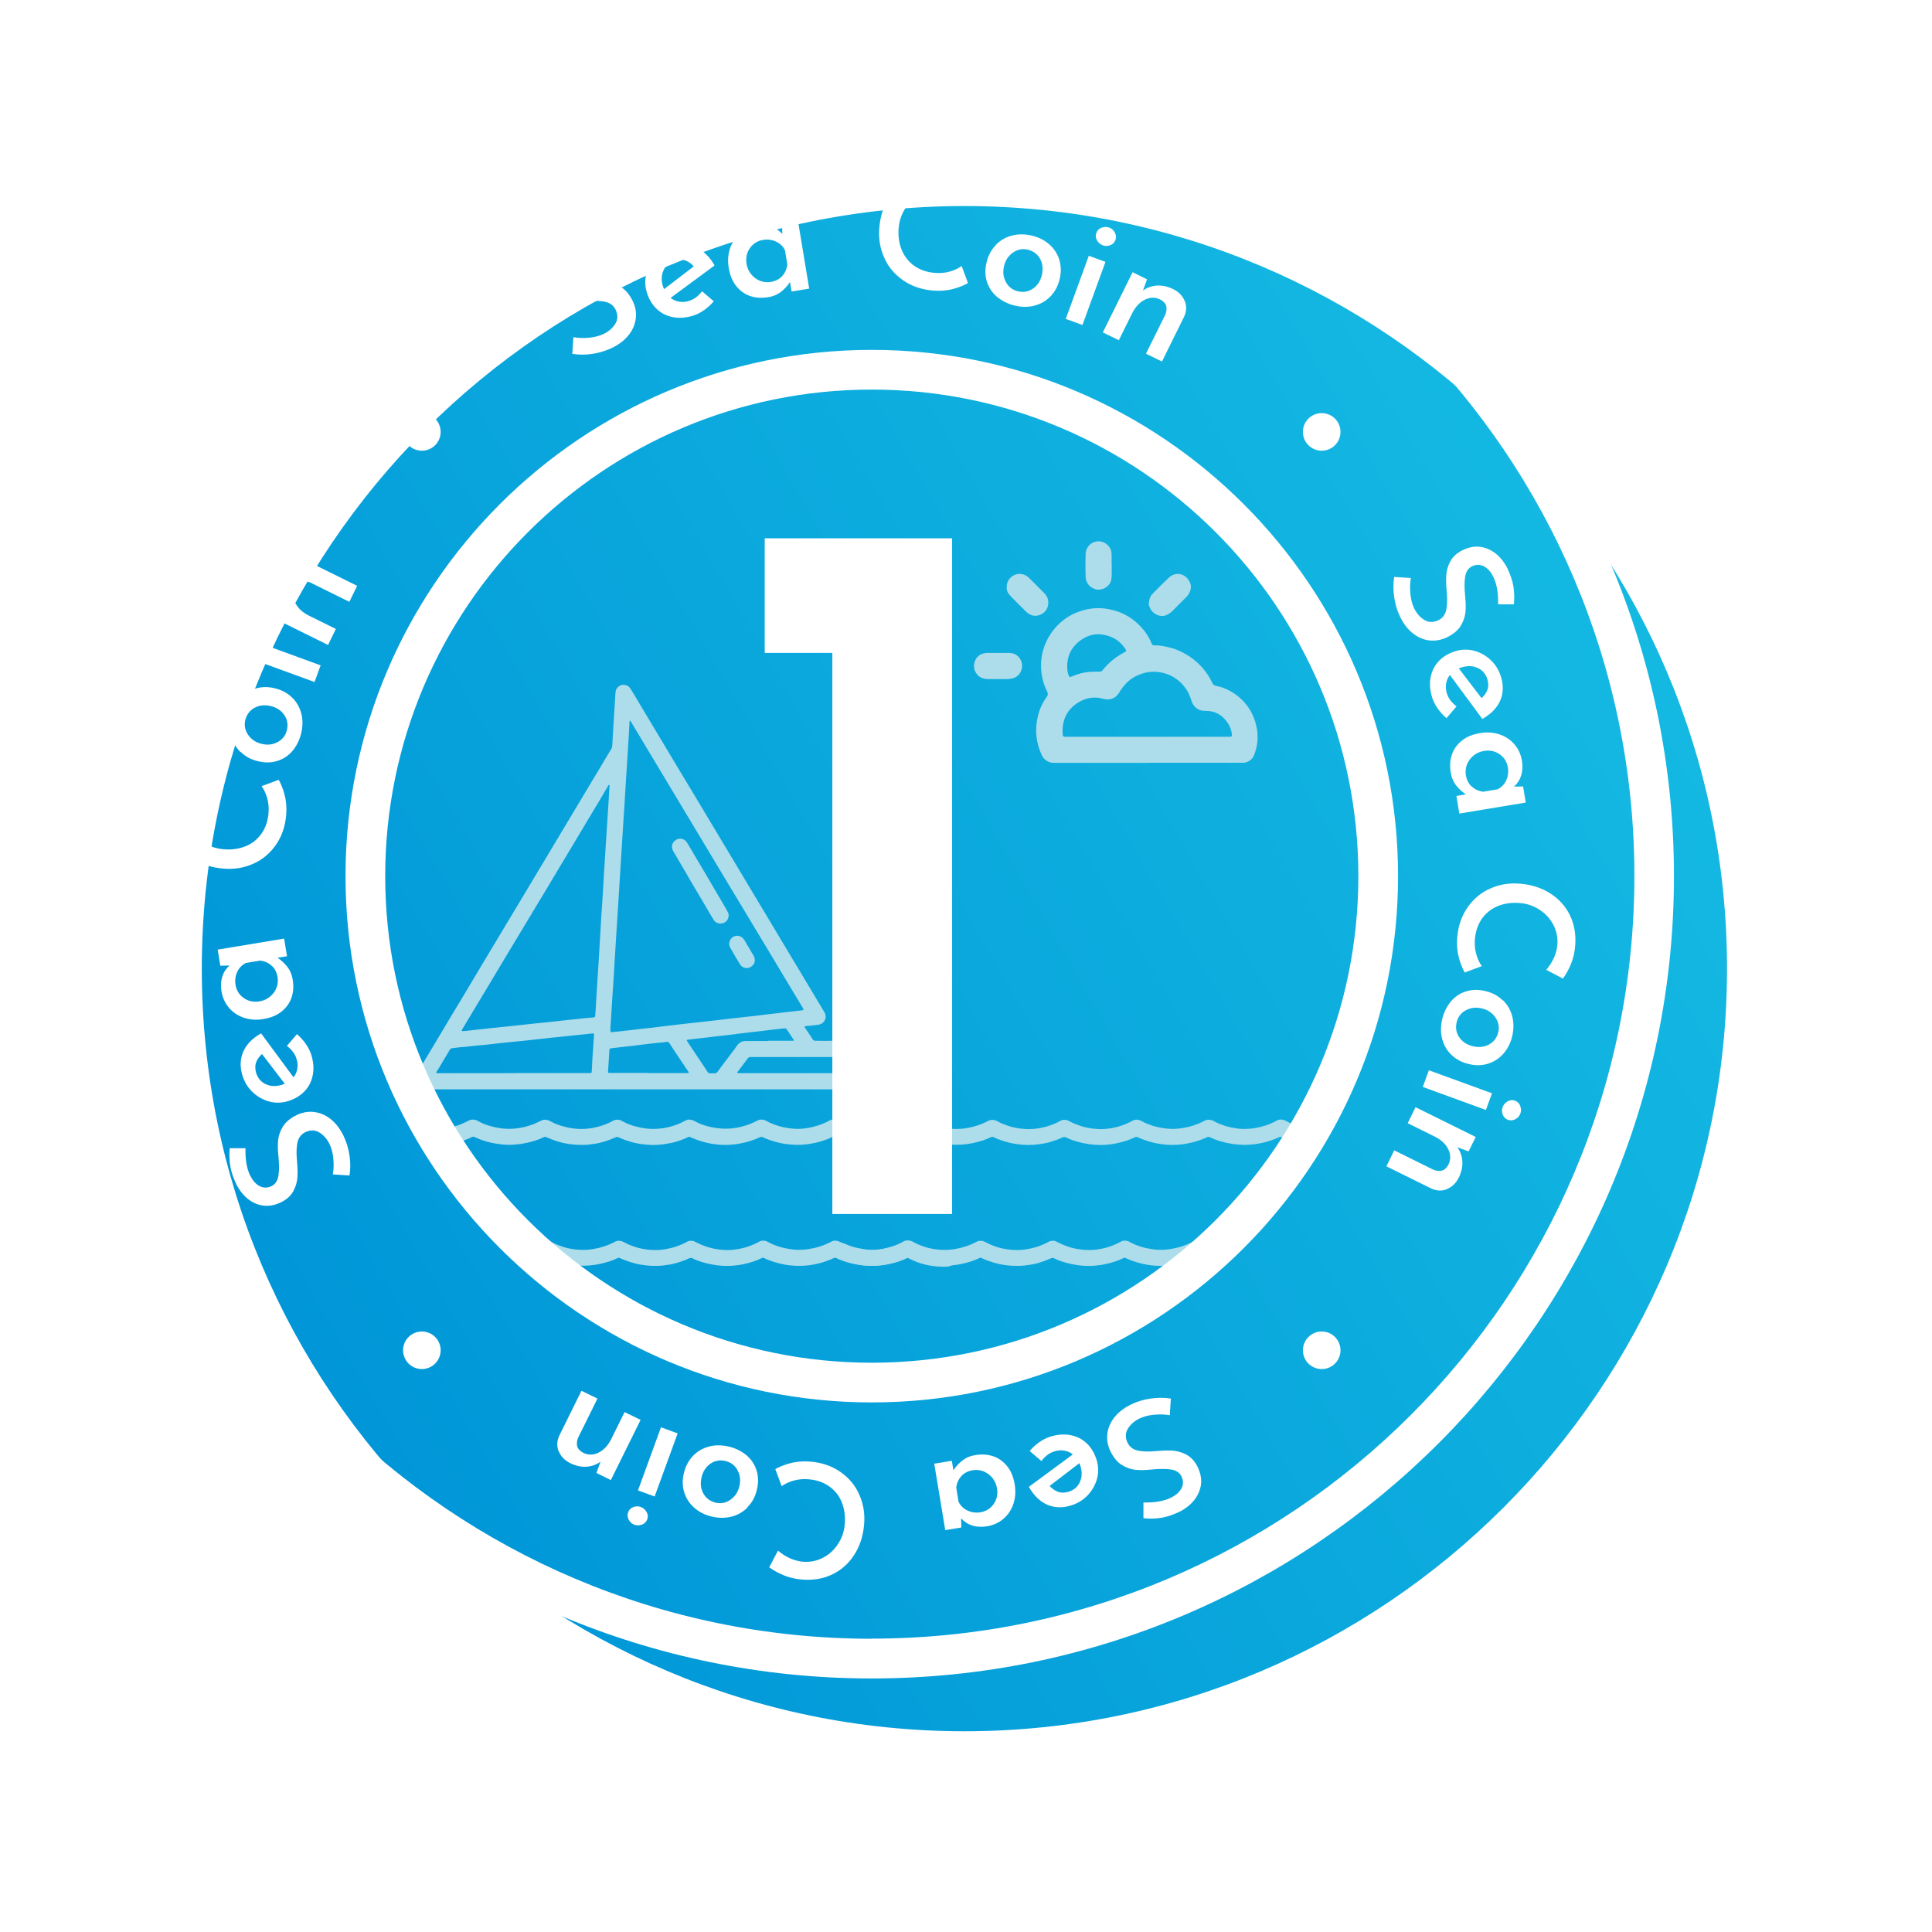 <svg viewBox="0 0 146 146" xmlns:xlink="http://www.w3.org/1999/xlink" xmlns="http://www.w3.org/2000/svg" data-name="Laag 2" id="Laag_2">
  <defs>
    <style>
      .cls-1 {
        clip-path: url(#clippath);
      }

      .cls-2 {
        fill: none;
      }

      .cls-2, .cls-3, .cls-4, .cls-5 {
        stroke-width: 0px;
      }

      .cls-3 {
        fill: #adddea;
      }

      .cls-6, .cls-4 {
        fill: #fff;
      }

      .cls-5 {
        fill: url(#Naamloos_verloop_35);
        filter: url(#drop-shadow-1);
      }
    </style>
    <linearGradient gradientUnits="userSpaceOnUse" y2="37.4" x2="115.78" y1="95.02" x1="15.97" data-name="Naamloos verloop 35" id="Naamloos_verloop_35">
      <stop stop-color="#0096d8" offset="0"></stop>
      <stop stop-color="#07a2db" offset=".33"></stop>
      <stop stop-color="#14b9e2" offset="1"></stop>
    </linearGradient>
    <filter filterUnits="userSpaceOnUse" id="drop-shadow-1">
      <feOffset dy="7" dx="7"></feOffset>
      <feGaussianBlur stdDeviation="5" result="blur"></feGaussianBlur>
      <feFlood flood-opacity=".7" flood-color="#31383a"></feFlood>
      <feComposite operator="in" in2="blur"></feComposite>
      <feComposite in="SourceGraphic"></feComposite>
    </filter>
    <clipPath id="clippath">
      <circle r="38.27" cy="66.21" cx="65.88" class="cls-2"></circle>
    </clipPath>
  </defs>
  <g data-name="Laag 1" id="Laag_1-2">
    <g>
      <path d="M65.88,8.57c-31.78,0-57.63,25.85-57.63,57.63s25.85,57.63,57.63,57.63,57.63-25.85,57.63-57.63S97.66,8.57,65.88,8.57Z" class="cls-5"></path>
      <path d="M65.88,5.57C32.44,5.57,5.24,32.78,5.24,66.21s27.2,60.63,60.63,60.63,60.63-27.2,60.63-60.63S99.31,5.57,65.88,5.57ZM65.88,123.84c-31.78,0-57.63-25.85-57.63-57.63S34.1,8.57,65.88,8.57s57.63,25.85,57.63,57.63-25.85,57.63-57.63,57.63Z" class="cls-4"></path>
      <g class="cls-1">
        <path d="M86.75,57.65h-7c-.15,0-.31,0-.46-.06-.26-.1-.45-.28-.57-.53-.21-.46-.35-.95-.4-1.46-.05-.52,0-1.04.13-1.55.13-.5.34-.97.65-1.38.11-.15.1-.27.03-.42-.29-.56-.43-1.16-.46-1.79-.01-.44.03-.88.15-1.3.15-.53.39-1.02.72-1.46.45-.6,1.02-1.06,1.69-1.36.81-.35,1.66-.48,2.54-.31,1.11.21,1.99.75,2.69,1.62.23.3.43.62.56.97.05.11.1.15.21.15.35-.01.68.05,1.02.13.4.08.78.23,1.13.41.58.3,1.08.69,1.51,1.18.28.33.53.7.71,1.1.06.13.15.21.28.24.47.08.9.27,1.3.52.58.37,1.04.85,1.37,1.46.2.36.33.75.41,1.15.15.72.08,1.42-.19,2.1-.13.34-.42.54-.78.58-.11.01-.22,0-.33,0-2.31,0-4.62,0-6.93,0h0ZM86.72,55.68h6.18c.18,0,.2-.03.19-.2-.03-.31-.14-.6-.31-.85-.41-.61-.98-.93-1.71-.91-.51.01-.9-.3-1.04-.79-.11-.38-.28-.73-.52-1.03-.38-.48-.86-.82-1.44-1-.53-.16-1.07-.19-1.62-.04-.42.12-.8.3-1.13.58-.29.24-.52.53-.72.86-.29.49-.71.65-1.26.5-.6-.17-1.19-.08-1.73.21-.9.5-1.34,1.29-1.31,2.33,0,.33.02.34.35.34,2.03,0,4.05,0,6.08,0h0ZM82.71,50.76c.12,0,.23-.01.35,0,.12.01.2-.03.27-.12.45-.57,1-1.01,1.63-1.34.18-.1.18-.12.06-.29-.35-.53-.84-.86-1.46-1.01-.69-.17-1.32-.03-1.88.37-.8.57-1.12,1.37-1.01,2.34.01.13.06.24.1.35.03.09.08.12.17.08.05-.02.09-.03.13-.05.53-.22,1.08-.34,1.64-.33h0Z" class="cls-3"></path>
        <path d="M76.08,44.36c-.02-.62.57-1.1,1.17-.97.2.04.37.14.51.28.39.39.78.77,1.16,1.16.28.28.36.62.26,1-.08.28-.26.48-.51.6-.42.2-.8.11-1.13-.21-.39-.38-.78-.77-1.16-1.16-.2-.2-.33-.44-.3-.7h0Z" class="cls-3"></path>
        <path d="M86.82,45.61c.01-.33.11-.57.3-.76.39-.4.78-.79,1.18-1.17.48-.46,1.15-.4,1.52.15.25.38.22.69.01,1.06-.06.1-.14.19-.22.27-.34.34-.69.68-1.03,1.03-.14.14-.3.23-.48.31-.4.16-.97-.08-1.17-.51-.07-.14-.13-.28-.12-.37h0Z" class="cls-3"></path>
        <path d="M75.42,51.32c-.25,0-.5,0-.76,0-.33-.01-.62-.1-.83-.37-.23-.28-.28-.62-.17-.95s.35-.56.72-.63c.08-.01.16-.03.24-.03.53,0,1.07,0,1.6,0,.3,0,.56.09.77.32.46.5.27,1.41-.46,1.6-.15.04-.3.06-.45.06-.22,0-.44,0-.67,0h0Z" class="cls-3"></path>
        <path d="M84.01,42.74c-.01.33.02.66-.02,1-.07.58-.71.93-1.2.79-.44-.13-.73-.48-.75-.94-.02-.57-.02-1.15,0-1.72.02-.59.5-1.01,1.08-.96.43.04.83.42.87.83.03.33,0,.67.02,1.01h0Z" class="cls-3"></path>
        <g>
          <path d="M62.61,78.65c.31,0,.62.01.93,0,.38-.02.68.28.67.68-.01.54,0,1.09,0,1.63,0,.14,0,.14.14.14.36,0,.71,0,1.07,0,.2,0,.36.08.48.24.13.17.17.36.1.56-.13.41-.27.81-.41,1.22-.11.34-.22.69-.33,1.02-.09.26-.18.53-.27.79-.03.09-.05.17-.09.25-.04.08-.02.11.08.13.25.05.5.06.75.06.1,0,.19,0,.29,0,.26,0,.49.19.56.42.09.29-.04.57-.27.7-.09.05-.19.09-.3.09-.46.02-.91,0-1.35-.09-.32-.06-.63-.14-.94-.26-.23-.09-.46-.19-.68-.31-.05-.03-.1-.03-.14,0-.2.1-.4.18-.61.25-.23.08-.47.15-.71.2-.18.04-.35.06-.52.09-.54.08-1.07.07-1.61,0-.31-.04-.61-.1-.91-.19-.31-.09-.61-.19-.89-.33-.08-.04-.15-.04-.23,0-.24.12-.49.2-.74.29-.25.08-.51.14-.78.19-.25.05-.49.08-.74.09-.47.03-.93,0-1.4-.08-.27-.05-.53-.11-.79-.19-.27-.09-.55-.19-.8-.31-.06-.03-.12-.03-.17,0-.19.1-.39.17-.6.25-.24.08-.48.16-.73.2-.17.03-.34.06-.51.09-.53.08-1.07.07-1.6,0-.31-.04-.61-.1-.91-.19-.31-.09-.61-.19-.89-.33-.09-.04-.16-.04-.25,0-.23.11-.48.2-.72.28-.27.09-.54.16-.81.2-.3.05-.61.09-.91.09-.4,0-.81-.02-1.2-.09-.27-.04-.53-.11-.79-.19-.27-.09-.54-.19-.8-.31-.06-.03-.12-.03-.17,0-.2.1-.41.18-.62.25-.23.08-.47.14-.71.19-.27.06-.54.1-.8.12-.41.04-.83.03-1.24-.03-.22-.03-.44-.06-.65-.11-.21-.05-.42-.11-.62-.18-.21-.07-.42-.15-.62-.25-.06-.03-.12-.03-.17,0-.19.1-.39.18-.6.25-.24.08-.48.15-.72.2-.16.03-.32.06-.49.09-.44.07-.88.08-1.32.04-.37-.03-.74-.09-1.1-.19-.27-.07-.53-.16-.78-.26-.13-.05-.27-.1-.39-.19-.4-.3-.28-.87.12-1.04.16-.07.31-.07.47,0,.27.11.54.23.82.3.2.05.39.11.6.12.03,0,.06.02.08-.01.02-.04,0-.06-.03-.09-.21-.3-.42-.59-.64-.89-.43-.6-.86-1.2-1.29-1.8-.09-.12-.18-.25-.26-.37-.21-.3-.13-.66.14-.85.11-.07.22-.12.35-.12.25,0,.49,0,.74,0,.09,0,.15-.02.2-.11.27-.46.54-.91.81-1.36.27-.45.54-.9.81-1.35.26-.44.53-.89.79-1.33.24-.4.48-.8.73-1.21.24-.4.48-.8.72-1.2.22-.36.43-.73.65-1.09.24-.41.49-.81.73-1.22.24-.4.48-.8.72-1.2.25-.41.49-.81.73-1.22.21-.36.43-.72.65-1.08.24-.4.48-.8.72-1.2.27-.45.54-.89.8-1.34.24-.4.48-.8.73-1.21.22-.36.43-.73.65-1.09.24-.41.49-.81.73-1.22.24-.4.48-.8.72-1.2.25-.41.49-.81.73-1.22.21-.36.43-.71.64-1.07.25-.41.49-.82.74-1.23.26-.44.52-.88.79-1.32.06-.1.1-.19.1-.31.04-.69.08-1.38.12-2.07.04-.64.09-1.28.12-1.92.02-.36.33-.62.66-.59.21.02.37.12.48.3.16.25.31.51.46.76.25.41.5.83.74,1.24.29.48.58.96.87,1.45.24.41.49.81.73,1.22.24.41.48.81.73,1.22.29.49.59.97.88,1.46.29.48.58.96.87,1.45.24.41.49.81.73,1.22.24.41.49.81.73,1.22.21.36.43.72.65,1.08.21.35.42.71.64,1.07.25.41.49.81.73,1.22.24.41.49.81.73,1.22.21.36.43.72.65,1.08.21.35.42.71.64,1.07.25.41.49.81.73,1.22.24.41.49.81.73,1.22.21.36.43.72.65,1.08.21.35.43.71.64,1.07.25.41.49.81.73,1.22.13.22.26.43.39.65.19.33.09.64-.16.83-.09.07-.2.11-.32.12-.28.03-.56.08-.84.09-.03,0-.07,0-.1.01-.09.02-.1.05-.05.12.15.22.3.45.45.67.05.07.1.15.14.22.04.07.1.1.19.1.3,0,.64.01.97.01h0ZM46.15,77.68h-.02c0,.08,0,.16,0,.24,0,.06.03.09.09.08.17-.03.35-.03.52-.05.4-.05.81-.09,1.21-.14.26-.03.53-.06.8-.09.39-.04.78-.08,1.17-.14.32-.04.63-.07.95-.11.31-.04.62-.07.94-.11.31-.04.62-.07.92-.1.38-.04.77-.09,1.15-.13.32-.04.63-.07.95-.11.32-.04.63-.08.95-.11.31-.04.62-.07.92-.1.39-.04.78-.09,1.16-.14.29-.04.57-.06.86-.1.37-.04.74-.1,1.11-.13.26-.02.52-.07.78-.09.11,0,.14-.06.08-.15-.2-.34-.41-.69-.62-1.03-.29-.49-.59-.97-.88-1.46-.32-.53-.63-1.06-.95-1.59-.37-.61-.74-1.22-1.11-1.84-.32-.53-.64-1.07-.96-1.6-.37-.61-.74-1.22-1.11-1.84-.32-.53-.64-1.07-.96-1.6-.38-.63-.76-1.26-1.14-1.9-.46-.77-.92-1.53-1.38-2.3-.38-.63-.76-1.27-1.14-1.9-.46-.77-.92-1.53-1.38-2.3-.43-.72-.86-1.44-1.29-2.15-.04-.07-.07-.14-.13-.2-.01-.01-.02-.03-.04-.02-.02,0-.03.03-.03.05,0,.02,0,.03,0,.05-.01.26-.03.52-.04.79-.04.64-.08,1.29-.12,1.93-.04.58-.07,1.15-.11,1.73-.04.66-.08,1.31-.12,1.97-.04.57-.07,1.14-.11,1.7-.04.65-.08,1.3-.12,1.94-.04.57-.07,1.14-.11,1.71-.04.66-.08,1.31-.12,1.97-.04.57-.07,1.14-.11,1.7-.04.65-.08,1.3-.12,1.95-.04.56-.07,1.13-.1,1.69-.04.59-.08,1.18-.12,1.78-.05.74-.09,1.49-.14,2.24h0ZM45.52,68.06c.04-.51.06-1.02.09-1.52.04-.63.08-1.27.12-1.9.04-.58.07-1.17.11-1.75.04-.66.09-1.33.13-1.99.01-.22.03-.44.04-.66.02-.28.03-.56.05-.84,0-.03.01-.07-.03-.09-.04-.01-.05.02-.06.05-.24.4-.47.79-.7,1.19-.32.53-.64,1.07-.96,1.6-.37.61-.73,1.23-1.1,1.84-.32.53-.64,1.07-.96,1.6-.29.49-.58.97-.87,1.46-.3.5-.61,1.01-.91,1.51-.39.64-.77,1.29-1.16,1.93-.32.53-.64,1.06-.96,1.59-.37.61-.73,1.23-1.1,1.84-.38.63-.76,1.27-1.14,1.9-.4.66-.8,1.32-1.19,1.98-.02.03-.04.06-.02.09s.06.03.09.03c.15-.01.29-.02.44-.04.36-.04.72-.08,1.07-.12.41-.04.82-.09,1.23-.13.32-.03.65-.07.97-.1.37-.04.74-.08,1.11-.12.35-.04.7-.08,1.05-.11.35-.04.71-.07,1.06-.11.32-.03.64-.08.96-.11.61-.05,1.2-.14,1.81-.18.06,0,.12-.01.18-.02.08-.01.1-.03.11-.12.03-.37.05-.74.07-1.12.04-.58.07-1.17.11-1.75.04-.64.09-1.28.12-1.92.03-.56.07-1.11.1-1.67.03-.74.09-1.49.14-2.23h0ZM48.21,82.32h-16.1c-.07,0-.14,0-.2,0-.06,0-.08.04-.04.09.25.34.5.69.74,1.03l1.22,1.71c.04.05.08.07.14.06.21-.05.43-.1.64-.17.3-.1.58-.24.86-.38.06-.03.13-.05.19-.05.18-.02.34.03.49.12.25.14.51.25.78.33.26.08.53.14.8.19.49.07.97.08,1.46,0,.16-.03.31-.05.46-.09.21-.05.42-.12.62-.19.2-.08.39-.17.58-.26.08-.04.16-.08.25-.09.19-.02.35.03.51.12.25.14.51.25.78.33.26.08.53.14.8.19.49.07.97.08,1.46,0,.15-.02.3-.05.45-.09.22-.05.43-.12.64-.2.19-.07.38-.16.56-.26.14-.08.29-.11.45-.09.12.01.21.07.32.13.25.13.5.24.77.32s.54.14.82.19c.48.07.95.07,1.43,0,.16-.03.31-.05.46-.09.21-.05.42-.12.63-.2.19-.07.38-.16.56-.26.08-.04.17-.08.26-.1.19-.02.35.04.51.12.25.14.51.25.78.33.26.08.53.14.8.18.49.07.97.08,1.46,0,.15-.02.3-.05.45-.09.21-.05.42-.11.62-.19.2-.07.39-.17.58-.26.08-.04.16-.08.25-.09.19-.02.35.03.51.12.19.11.38.19.58.26.21.08.42.14.64.19.29.06.58.11.87.12.35.02.7,0,1.05-.07.26-.04.51-.11.75-.19.27-.09.54-.2.79-.34.08-.04.16-.08.25-.1.19-.02.35.02.51.11.09.05.18.1.27.14.06.03.09.02.1-.04.02-.06.04-.12.06-.18.13-.38.26-.76.38-1.14.12-.37.24-.73.37-1.09.02-.05,0-.08-.05-.08-.06,0-.12,0-.18,0-5.38,0-10.76,0-16.13,0h0ZM38.82,81.09h5.71c.18,0,.18,0,.19-.18.02-.32.03-.63.05-.95.04-.58.08-1.16.12-1.74,0-.12,0-.14-.14-.12-.57.06-1.15.12-1.72.18-.46.05-.92.1-1.38.14-.35.04-.71.08-1.06.12-.34.04-.68.07-1.02.11-.37.04-.75.07-1.12.11-.34.04-.68.07-1.02.11-.42.05-.84.1-1.26.13-.35.03-.69.08-1.04.11-.32.02-.63.06-.95.1-.08,0-.14.04-.19.12-.31.53-.63,1.05-.94,1.58-.03.05-.11.1-.07.16.03.06.12.03.18.03,1.89,0,3.78,0,5.67,0h0ZM49.01,81.09h2.8c.06,0,.12,0,.18,0,.07,0,.08-.03.04-.09-.16-.24-.33-.48-.49-.73-.32-.48-.65-.96-.96-1.45-.05-.08-.11-.1-.2-.09-.17.03-.34.05-.52.06-.3.03-.6.07-.9.1-.32.04-.65.08-.97.12-.2.02-.39.06-.59.07-.41.04-.81.09-1.21.14-.13.02-.13.02-.14.16-.03.53-.07,1.06-.1,1.59,0,.09,0,.11.09.11.03,0,.05,0,.08,0,.96,0,1.93,0,2.9,0h0ZM58.06,78.65h1.69c.05,0,.11,0,.17,0,.08,0,.09-.03.04-.1-.09-.13-.17-.25-.25-.38-.08-.12-.17-.25-.25-.37-.04-.05-.08-.1-.16-.09-.34.04-.67.07-1.01.11-.35.04-.71.09-1.06.13-.32.04-.63.06-.95.11-.25.03-.49.05-.73.09-.3.04-.6.08-.9.11-.35.04-.7.07-1.05.12-.38.04-.76.1-1.14.13-.16.02-.32.04-.48.06-.09.01-.11.05-.05.12.04.04.06.09.09.14.35.52.69,1.03,1.04,1.55.13.2.27.4.4.61.05.08.11.13.22.12.11-.01.21,0,.32,0,.1,0,.16-.03.21-.1.21-.29.44-.58.65-.87.28-.38.58-.75.85-1.14.16-.22.37-.33.65-.33.57,0,1.13,0,1.69,0h0ZM59.34,81.1h3.52c.12,0,.13,0,.13-.13v-.95c0-.13,0-.14-.13-.14-2.05,0-4.1,0-6.15,0-.09,0-.15.03-.2.1-.15.2-.3.4-.45.6-.11.14-.21.28-.32.42-.02.02-.04.04-.02.07s.04.03.07.03c.05,0,.09,0,.14,0,1.14,0,2.28,0,3.43,0h0Z" class="cls-3"></path>
          <path d="M54.45,69.79c-.23,0-.41-.1-.53-.29-.24-.39-.47-.79-.7-1.19-.19-.32-.38-.64-.57-.96-.22-.37-.44-.74-.65-1.11-.24-.41-.48-.82-.72-1.23-.13-.22-.27-.45-.4-.68-.18-.32-.1-.61.11-.79.31-.28.73-.18.93.14.24.39.47.79.7,1.18.22.37.44.74.66,1.11.24.41.48.82.72,1.23.27.46.54.92.81,1.38.07.12.14.25.21.38.13.28-.03.66-.3.77-.09.03-.17.07-.26.06h0Z" class="cls-3"></path>
          <path d="M55.66,70.71c.3,0,.48.15.61.36.22.38.44.76.67,1.14.19.32.1.62-.12.8-.3.25-.71.17-.9-.14-.21-.34-.42-.7-.62-1.05-.07-.12-.14-.23-.18-.36-.09-.4.24-.75.55-.74h0Z" class="cls-3"></path>
          <path d="M71.63,94.51c-.1,0-.19,0-.29,0-.29,0-.5-.02-.75-.06-.53-.08-1.07-.28-1.34-.45-.1-.06-.16-.08-.27-.14-.16-.09-.33-.14-.51-.11-.09.01-.17.05-.25.1-.26.14-.52.25-.79.34-.25.08-.5.14-.75.19-.35.06-.7.08-1.05.07-.29-.01-.58-.06-.87-.12-.22-.05-.43-.11-.64-.19-.2-.07-.39-.16-.58-.26-.16-.09-.32-.14-.51-.12-.09.01-.17.05-.25.09-.19.1-.38.19-.58.26-.2.08-.41.14-.62.19-.15.03-.3.06-.45.09-.49.08-.97.08-1.46,0-.27-.04-.54-.1-.8-.18-.27-.09-.53-.19-.78-.33-.16-.09-.32-.15-.51-.12-.1.01-.18.05-.26.1-.18.1-.37.18-.56.26-.21.08-.42.15-.63.2-.16.04-.31.06-.46.09-.48.08-.95.07-1.43,0-.28-.04-.55-.1-.82-.19s-.52-.19-.77-.32c-.1-.05-.2-.11-.32-.13-.16-.02-.31,0-.45.09-.18.1-.37.19-.56.26-.21.08-.42.15-.64.2-.15.03-.3.06-.45.09-.49.08-.97.07-1.46,0-.27-.04-.54-.1-.8-.19-.27-.09-.53-.19-.78-.33-.16-.09-.32-.14-.51-.12-.09.01-.17.05-.25.09-.19.1-.38.19-.58.26-.2.07-.41.14-.62.19-.16.03-.31.06-.46.09-.49.08-.97.07-1.46,0-.27-.04-.54-.1-.8-.19-.27-.09-.53-.19-.78-.33-.15-.09-.31-.14-.49-.12-.07,0-.13.02-.19.05-.28.14-.56.28-.86.38-.2.07-.34.11-.64.17-.25.05-.53.11-.89.11-.26,0-.46-.03-.8-.09-.3-.05-.45-.08-.6-.12-.28-.07-.55-.19-.82-.3-.16-.06-.31-.06-.47,0-.4.17-.52.74-.12,1.04.12.09.25.14.39.19.25.1.51.19.78.26.36.1.73.16,1.1.19.44.04.88.03,1.32-.04.16-.03.33-.05.49-.09.24-.05.48-.12.72-.2.2-.07.41-.15.6-.25.05-.03.11-.03.17,0,.2.1.41.18.62.25.2.07.41.13.62.18.21.05.43.08.65.11.41.06.83.06,1.24.03.27-.03.54-.06.8-.12.24-.05.48-.12.71-.19.21-.07.42-.15.62-.25.05-.03.11-.03.17,0,.26.13.53.22.8.31.26.08.52.15.79.19.4.07.8.1,1.2.09.31,0,.61-.04.91-.09.27-.04.55-.11.81-.2.25-.08.49-.17.72-.28.09-.04.17-.04.25,0,.28.14.58.25.89.33.3.09.6.14.91.19.53.07,1.07.08,1.6,0,.17-.02.34-.05.51-.09.25-.05.49-.12.73-.2.2-.07.41-.15.6-.25.06-.03.12-.03.17,0,.26.13.53.22.8.31.26.08.52.14.79.19.46.08.93.11,1.4.08.25-.01.5-.04.74-.09.26-.05.52-.11.78-.19.25-.09.5-.17.74-.29.08-.04.15-.04.23,0,.28.14.58.25.89.33.3.09.6.14.91.19.54.07,1.07.08,1.61,0,.18-.03.35-.05.52-.09.24-.05.48-.12.71-.2.21-.07.41-.15.61-.25.05-.02.1-.02.14,0,.22.12.45.22.68.31.31.12.62.2.94.26.45.08.9.11,1.35.09.11,0,.21-.04.3-.09.23-.14.35-.42.27-.7-.07-.23-.3-.41-.56-.42Z" class="cls-3"></path>
          <path d="M98.96,94.51c-.1,0-.19,0-.29,0-.29,0-.5-.02-.75-.06-.53-.08-1.07-.28-1.34-.45-.1-.06-.16-.08-.27-.14-.16-.09-.33-.14-.51-.11-.09.01-.17.05-.25.1-.26.14-.52.25-.79.34-.25.08-.5.14-.75.19-.35.06-.7.08-1.05.07-.29-.01-.58-.06-.87-.12-.22-.05-.43-.11-.64-.19-.2-.07-.39-.16-.58-.26-.16-.09-.32-.14-.51-.12-.09.01-.17.05-.25.09-.19.1-.38.19-.58.26-.2.08-.41.14-.62.19-.15.03-.3.06-.45.09-.49.08-.97.08-1.46,0-.27-.04-.54-.1-.8-.18-.27-.09-.53-.19-.78-.33-.16-.09-.32-.15-.51-.12-.1.01-.18.05-.26.1-.18.1-.37.18-.56.26-.21.08-.42.15-.63.2-.16.04-.31.06-.46.09-.48.08-.95.07-1.43,0-.28-.04-.55-.1-.82-.19s-.52-.19-.77-.32c-.1-.05-.2-.11-.32-.13-.16-.02-.31,0-.45.09-.18.1-.37.19-.56.26-.21.08-.42.15-.64.2-.15.03-.3.06-.45.09-.49.08-.97.07-1.46,0-.27-.04-.54-.1-.8-.19-.27-.09-.53-.19-.78-.33-.16-.09-.32-.14-.51-.12-.09.01-.17.05-.25.09-.19.1-.38.19-.58.26-.2.07-.41.14-.62.19-.16.03-.31.06-.46.09-.49.08-.97.07-1.46,0-.27-.04-.54-.1-.8-.19-.27-.09-.53-.19-.78-.33-.15-.09-.31-.14-.49-.12-.07,0-.13.02-.19.05-.28.14-.56.28-.86.38-.2.07-.34.11-.64.17-.25.05-.53.11-.89.11-.26,0-.46-.03-.8-.09-.3-.05-.45-.08-.6-.12-.28-.07-.55-.19-.82-.3-.16-.06-.31-.06-.47,0-.4.17-.52.74-.12,1.04.12.09.25.14.39.19.25.1.51.19.78.26.36.1.73.16,1.1.19.44.04.88.03,1.32-.04.16-.03.33-.05.49-.09.24-.05.48-.12.72-.2.2-.07.41-.15.6-.25.05-.03.11-.03.17,0,.2.1.41.18.62.25.2.07.41.13.62.18.21.05.43.08.65.11.41.06.83.06,1.24.03.27-.03.54-.06.8-.12.24-.05.48-.12.71-.19.21-.07.42-.15.62-.25.05-.03.11-.03.17,0,.26.13.53.22.8.31.26.08.52.15.79.19.4.07.8.1,1.2.09.31,0,.61-.04.91-.09.27-.04.55-.11.81-.2.25-.08.49-.17.72-.28.09-.04.17-.04.25,0,.28.14.58.25.89.33.3.09.6.14.91.19.53.07,1.07.08,1.6,0,.17-.02.34-.05.51-.09.25-.05.49-.12.73-.2.2-.07.41-.15.6-.25.06-.03.12-.03.17,0,.26.13.53.22.8.31.26.08.52.14.79.19.46.08.93.11,1.4.08.25-.01.5-.04.74-.09.26-.05.52-.11.78-.19.25-.09.5-.17.74-.29.08-.04.15-.04.23,0,.28.14.58.25.89.33.3.09.6.14.91.19.54.07,1.07.08,1.61,0,.18-.03.35-.05.52-.09.24-.05.48-.12.71-.2.21-.07.41-.15.61-.25.05-.02.1-.02.14,0,.22.12.45.22.68.31.31.12.62.2.94.26.45.08.9.11,1.35.09.11,0,.21-.04.3-.09.23-.14.35-.42.27-.7-.07-.23-.3-.41-.56-.42Z" class="cls-3"></path>
          <path d="M99.85,85.37c-.1,0-.19,0-.29,0-.29,0-.5-.02-.75-.06-.53-.08-1.07-.28-1.34-.45-.1-.06-.16-.08-.27-.14-.16-.09-.33-.14-.51-.11-.09.01-.17.05-.25.1-.26.14-.52.25-.79.34-.25.08-.5.14-.75.19-.35.06-.7.08-1.05.07-.29-.01-.58-.06-.87-.12-.22-.05-.43-.11-.64-.19-.2-.07-.39-.16-.58-.26-.16-.09-.32-.14-.51-.12-.09.01-.17.05-.25.09-.19.1-.38.19-.58.26-.2.08-.41.14-.62.19-.15.03-.3.06-.45.09-.49.08-.97.08-1.46,0-.27-.04-.54-.1-.8-.18-.27-.09-.53-.19-.78-.33-.16-.09-.32-.15-.51-.12-.1.01-.18.05-.26.1-.18.1-.37.18-.56.26-.21.08-.42.15-.63.2-.16.04-.31.06-.46.09-.48.08-.95.07-1.43,0-.28-.04-.55-.1-.82-.19s-.52-.19-.77-.32c-.1-.05-.2-.11-.32-.13-.16-.02-.31,0-.45.09-.18.1-.37.19-.56.26-.21.08-.42.15-.64.2-.15.03-.3.06-.45.09-.49.08-.97.07-1.46,0-.27-.04-.54-.1-.8-.19-.27-.09-.53-.19-.78-.33-.16-.09-.32-.14-.51-.12-.09.01-.17.05-.25.09-.19.1-.38.19-.58.26-.2.07-.41.14-.62.19-.16.03-.31.06-.46.09-.49.08-.97.07-1.46,0-.27-.04-.54-.1-.8-.19-.27-.09-.53-.19-.78-.33-.15-.09-.31-.14-.49-.12-.07,0-.13.02-.19.05-.28.14-.56.28-.86.38-.2.07-.34.11-.64.17-.25.05-.53.11-.89.11-.26,0-.46-.03-.8-.09-.3-.05-.45-.08-.6-.12-.28-.07-.55-.19-.82-.3-.16-.06-.31-.06-.47,0-.4.17-.52.74-.12,1.04.12.09.25.14.39.19.25.1.51.19.78.26.36.1.73.16,1.1.19.44.04.88.03,1.32-.04.16-.03.33-.05.49-.09.24-.05.48-.12.72-.2.2-.07.41-.15.6-.25.05-.03.11-.03.17,0,.2.1.41.18.62.25.2.07.41.13.62.18.21.05.43.08.65.11.41.06.83.06,1.24.03.27-.03.54-.06.8-.12.24-.05.48-.12.71-.19.21-.07.42-.15.62-.25.05-.03.11-.03.17,0,.26.13.53.22.8.31.26.08.52.15.79.19.4.07.8.1,1.2.09.31,0,.61-.04.91-.09.27-.04.55-.11.81-.2.25-.08.49-.17.72-.28.09-.04.17-.04.25,0,.28.14.58.25.89.33.3.09.6.14.91.19.53.07,1.07.08,1.6,0,.17-.02.34-.05.51-.09.25-.05.49-.12.73-.2.2-.07.41-.15.6-.25.06-.03.12-.03.17,0,.26.13.53.22.8.31.26.08.52.14.79.19.46.08.93.11,1.4.08.25-.01.5-.04.74-.09.26-.05.52-.11.78-.19.25-.09.5-.17.74-.29.08-.04.15-.04.23,0,.28.14.58.25.89.33.3.09.6.14.91.19.54.07,1.07.08,1.61,0,.18-.03.35-.05.52-.09.24-.05.48-.12.71-.2.21-.07.41-.15.61-.25.05-.02.1-.02.14,0,.22.12.45.22.68.31.31.12.62.2.94.26.45.08.9.11,1.35.09.11,0,.21-.04.3-.09.23-.14.35-.42.27-.7-.07-.23-.3-.41-.56-.42Z" class="cls-3"></path>
        </g>
      </g>
      <path d="M71.95,40.68v51.06h-9.05v-42.4h-5.11v-8.66h14.16Z" class="cls-4"></path>
      <circle r="1.42" cy="102.04" cx="99.88" class="cls-4"></circle>
      <circle r="1.42" cy="102.04" cx="31.88" class="cls-4"></circle>
      <g>
        <path d="M112.84,43.58c-.19-.39-.43-.65-.71-.79-.28-.14-.58-.14-.88,0-.29.14-.47.41-.53.79-.06.38-.06.87,0,1.48.05.46.06.86.02,1.23-.04.36-.17.71-.38,1.04-.21.33-.55.6-1.01.83-.42.2-.85.28-1.29.24-.44-.04-.86-.21-1.25-.51-.4-.3-.72-.71-.99-1.25-.23-.47-.39-.98-.46-1.51-.08-.53-.08-1.04,0-1.53l1.26.08c-.07.36-.08.76-.04,1.19s.14.8.29,1.11c.19.38.44.67.77.87.32.2.68.2,1.06.02.3-.15.49-.39.58-.73.08-.34.1-.76.06-1.28-.05-.53-.07-.98-.05-1.35.02-.37.12-.74.31-1.09s.5-.64.94-.85c.64-.31,1.26-.35,1.87-.1s1.09.71,1.47,1.41c.25.52.42,1,.49,1.45s.08.9.03,1.34h-1.19c.02-.85-.1-1.54-.35-2.06Z" class="cls-4"></path>
        <path d="M110.07,53.38l-.76.89c-.24-.21-.46-.44-.65-.71s-.33-.54-.42-.81c-.18-.56-.22-1.07-.13-1.55s.29-.89.61-1.23c.32-.34.73-.59,1.23-.75.47-.15.95-.17,1.42-.05s.89.35,1.26.69c.37.34.63.76.79,1.26.21.66.19,1.26-.05,1.82s-.7,1.02-1.35,1.39l-2.45-3.32c-.16.19-.25.41-.29.66s-.02.5.07.76c.11.36.36.68.73.96ZM111.65,50.47c-.36-.17-.77-.17-1.22-.03-.08.03-.15.05-.19.07l1.72,2.25c.2-.18.35-.38.44-.62s.09-.51,0-.82c-.13-.4-.38-.69-.74-.85Z" class="cls-4"></path>
        <path d="M115.29,60.65l-5.01.83-.22-1.33.72-.12c-.24-.15-.48-.36-.71-.64s-.38-.62-.44-1.03c-.08-.48-.05-.93.09-1.34s.39-.76.75-1.05c.36-.29.82-.48,1.38-.57.54-.09,1.04-.05,1.5.11.45.16.82.41,1.11.76.29.34.47.75.55,1.21.13.81-.06,1.47-.6,1.97l.69-.02.2,1.22ZM111.21,59.43c.23.22.52.35.87.4l1.09-.18c.29-.15.51-.37.65-.67s.19-.63.13-.99c-.07-.42-.28-.75-.62-.99s-.75-.33-1.2-.25c-.3.05-.56.17-.78.35-.22.18-.38.4-.49.66-.1.26-.13.53-.09.8.06.36.2.65.43.87Z" class="cls-4"></path>
        <path d="M110.25,72.37c-.13-.46-.17-.96-.13-1.5.07-.9.34-1.67.79-2.31.45-.64,1.02-1.12,1.72-1.42.7-.31,1.44-.43,2.24-.36.87.07,1.63.32,2.29.74.66.42,1.15.97,1.48,1.65s.46,1.44.4,2.27c-.04.51-.15.98-.32,1.4-.17.42-.38.79-.61,1.11l-1.26-.66c.51-.61.79-1.25.84-1.92.04-.51-.06-1-.29-1.46-.24-.46-.58-.85-1.04-1.15-.45-.3-.96-.48-1.53-.52-.6-.05-1.14.03-1.64.23-.49.2-.89.52-1.2.95-.3.43-.48.94-.53,1.53-.04.42,0,.81.1,1.16s.24.65.42.9l-1.29.48c-.16-.27-.31-.64-.44-1.1Z" class="cls-4"></path>
        <path d="M113.58,75.59c.34.34.58.74.7,1.22.12.48.12.98-.01,1.52-.13.54-.37.98-.7,1.34-.33.36-.73.6-1.18.73-.46.13-.93.13-1.43,0-.5-.12-.92-.35-1.26-.67-.34-.32-.58-.72-.71-1.2-.13-.47-.13-.98,0-1.53.13-.53.36-.97.67-1.34.32-.37.71-.62,1.16-.75.46-.14.96-.14,1.49,0,.49.12.91.35,1.25.69ZM110.78,76.34c-.37.2-.6.5-.7.9-.1.42-.04.8.19,1.14.23.34.57.57,1.02.68s.86.07,1.22-.12.6-.5.71-.92c.1-.4.03-.78-.21-1.13-.24-.35-.58-.58-1.01-.68-.44-.11-.85-.07-1.21.13Z" class="cls-4"></path>
        <path d="M112.29,83.88l-4.77-1.74.46-1.26,4.77,1.74-.46,1.26ZM114.88,83.58c.08.2.08.39.01.58-.07.18-.19.32-.38.42-.19.1-.37.11-.56.04-.19-.07-.32-.2-.39-.39-.07-.19-.08-.38-.01-.56.07-.19.19-.33.38-.44s.37-.12.56-.05c.19.07.32.2.4.4Z" class="cls-4"></path>
        <path d="M109.35,89.86c-.39.16-.79.14-1.2-.05l-3.38-1.67.59-1.21,2.95,1.46c.24.1.46.12.66.07.2-.06.36-.21.49-.46.18-.37.18-.76-.02-1.16-.2-.4-.55-.72-1.04-.96l-2.02-1,.59-1.21,4.55,2.25-.54,1.09-.85-.31c.23.32.36.68.38,1.08.02.4-.07.8-.27,1.21-.21.42-.51.71-.91.87Z" class="cls-4"></path>
      </g>
      <g>
        <path d="M43.23,19.25c-.39.19-.65.43-.79.71-.14.28-.14.58,0,.88.14.29.41.47.79.53.38.06.88.06,1.48,0,.46-.05.87-.06,1.23-.02.36.04.71.17,1.04.38.33.21.6.55.83,1.01.2.42.29.85.24,1.29s-.21.86-.51,1.25-.71.72-1.25.99c-.47.23-.98.39-1.51.47-.53.08-1.04.08-1.53,0l.08-1.26c.36.07.76.08,1.19.04.43-.04.8-.14,1.11-.29.38-.19.67-.44.87-.77.2-.32.2-.68.02-1.06-.15-.3-.39-.49-.73-.58s-.77-.1-1.28-.06c-.53.05-.98.07-1.35.05-.37-.02-.74-.12-1.09-.31-.36-.19-.64-.5-.85-.94-.31-.64-.35-1.26-.11-1.87.24-.6.71-1.09,1.41-1.47.52-.25,1-.42,1.45-.49s.9-.08,1.34-.04v1.19c-.85-.02-1.54.1-2.06.35Z" class="cls-4"></path>
        <path d="M53.05,22.01l.89.76c-.21.24-.44.46-.71.65-.27.19-.54.33-.81.42-.56.18-1.07.22-1.55.13s-.89-.29-1.23-.61c-.34-.32-.59-.73-.75-1.23-.15-.47-.17-.95-.05-1.42s.35-.89.69-1.26c.34-.37.76-.63,1.26-.79.66-.21,1.26-.19,1.82.05.56.25,1.02.7,1.39,1.35l-3.32,2.45c.19.16.41.25.66.29.25.04.5.02.76-.07.36-.11.68-.36.96-.73ZM50.14,20.44c-.17.36-.18.77-.03,1.22.03.08.05.15.07.19l2.25-1.72c-.18-.2-.38-.35-.62-.44-.24-.09-.51-.09-.82,0-.4.13-.69.38-.85.74Z" class="cls-4"></path>
        <path d="M60.32,16.8l.83,5.01-1.33.22-.12-.72c-.15.24-.36.48-.64.71-.28.23-.62.38-1.03.44-.48.08-.93.05-1.34-.09s-.76-.39-1.05-.75c-.29-.36-.48-.82-.57-1.38-.09-.54-.05-1.04.11-1.5.16-.45.41-.82.76-1.11s.75-.47,1.21-.55c.81-.13,1.47.06,1.97.6l-.02-.69,1.22-.2ZM59.1,20.87c.22-.23.35-.52.4-.87l-.18-1.09c-.14-.29-.37-.51-.67-.65-.3-.14-.63-.19-.99-.13-.42.07-.75.28-.99.62-.24.34-.33.75-.25,1.2.05.3.17.56.35.78.18.22.4.38.66.49.26.1.53.13.8.09.36-.06.65-.2.87-.43Z" class="cls-4"></path>
        <path d="M72.04,21.83c-.46.13-.96.17-1.5.13-.9-.07-1.67-.34-2.31-.79-.64-.45-1.12-1.02-1.42-1.72-.31-.7-.43-1.44-.36-2.24.07-.87.32-1.63.74-2.29.42-.66.97-1.15,1.65-1.48s1.44-.46,2.27-.4c.51.04.98.15,1.4.32.42.17.79.38,1.11.61l-.66,1.26c-.61-.51-1.25-.79-1.92-.84-.51-.04-1,.06-1.46.29-.47.24-.85.58-1.15,1.04s-.48.96-.52,1.53c-.05.6.03,1.14.23,1.64.21.49.52.89.95,1.2.43.3.94.48,1.53.53.42.04.81,0,1.16-.1s.65-.24.89-.42l.48,1.29c-.27.16-.64.31-1.1.44Z" class="cls-4"></path>
        <path d="M75.26,18.5c.34-.34.74-.58,1.22-.7.47-.12.98-.12,1.52.01s.98.37,1.34.7c.36.33.6.73.73,1.18.12.46.13.93,0,1.43-.12.5-.35.92-.67,1.26s-.72.58-1.2.71c-.47.13-.98.13-1.53,0-.53-.13-.97-.36-1.34-.67-.37-.32-.62-.71-.76-1.16-.14-.46-.14-.96,0-1.49.12-.49.35-.91.69-1.25ZM76.01,21.31c.2.37.5.6.9.7.42.1.8.04,1.14-.19.34-.23.57-.57.68-1.02.11-.45.07-.86-.12-1.22s-.5-.6-.92-.71c-.4-.1-.78-.03-1.13.21s-.58.58-.68,1.01c-.11.44-.07.85.13,1.21Z" class="cls-4"></path>
        <path d="M83.54,19.79l-1.74,4.77-1.26-.46,1.74-4.77,1.26.46ZM83.25,17.21c.2-.08.39-.08.58-.01.18.07.32.19.42.38.1.19.11.37.04.56-.07.19-.2.32-.39.39s-.38.08-.56.01c-.19-.07-.33-.19-.44-.38s-.12-.37-.05-.56c.07-.19.2-.32.4-.4Z" class="cls-4"></path>
        <path d="M89.53,22.74c.16.39.14.79-.05,1.2l-1.67,3.38-1.21-.59,1.46-2.95c.1-.24.12-.46.07-.66-.06-.2-.21-.36-.46-.49-.37-.18-.76-.18-1.16.02-.4.2-.72.55-.96,1.04l-1,2.02-1.21-.59,2.25-4.55,1.09.54-.31.85c.32-.23.68-.36,1.08-.38.4-.02.8.07,1.21.27.42.21.71.51.87.91Z" class="cls-4"></path>
      </g>
      <circle r="1.42" cy="32.64" cx="99.88" class="cls-4"></circle>
      <circle r="1.42" cy="32.64" cx="31.88" class="cls-4"></circle>
      <path d="M65.88,105.98c-21.93,0-39.77-17.84-39.77-39.77s17.84-39.77,39.77-39.77,39.77,17.84,39.77,39.77-17.84,39.77-39.77,39.77ZM65.88,29.44c-20.27,0-36.77,16.49-36.77,36.77s16.49,36.77,36.77,36.77,36.77-16.49,36.77-36.77-16.49-36.77-36.77-36.77Z" class="cls-6"></path>
      <g>
        <path d="M88.5,113.17c.39-.19.65-.43.79-.71.14-.28.14-.58,0-.88-.14-.29-.41-.47-.79-.53s-.87-.06-1.48,0c-.46.05-.86.06-1.23.02-.36-.04-.71-.17-1.04-.38s-.6-.55-.83-1.01c-.2-.42-.29-.85-.24-1.29.04-.44.21-.86.51-1.25.3-.39.71-.72,1.25-.99.47-.23.98-.39,1.51-.46.53-.08,1.04-.08,1.53,0l-.08,1.26c-.36-.07-.76-.08-1.19-.04s-.8.14-1.11.29c-.38.19-.67.44-.87.77-.2.32-.2.68-.02,1.06.15.3.39.49.73.58.34.08.77.1,1.28.06.53-.05.98-.07,1.35-.05.37.02.74.12,1.09.31s.64.5.85.94c.31.64.35,1.26.1,1.87-.24.6-.71,1.09-1.41,1.47-.52.25-1,.42-1.45.49-.45.07-.9.08-1.34.03v-1.19c.85.02,1.54-.1,2.06-.35Z" class="cls-4"></path>
        <path d="M78.7,110.41l-.89-.76c.21-.24.44-.46.71-.65s.54-.33.81-.42c.56-.18,1.07-.22,1.55-.13s.89.29,1.23.61c.34.32.59.73.75,1.23.15.47.17.95.05,1.42s-.35.89-.69,1.26c-.34.37-.76.63-1.26.79-.66.21-1.26.19-1.82-.05s-1.02-.7-1.39-1.35l3.32-2.45c-.19-.16-.41-.25-.66-.29s-.5-.02-.76.07c-.36.11-.68.36-.96.73ZM81.61,111.98c.17-.36.17-.77.03-1.22-.03-.08-.05-.15-.07-.19l-2.25,1.72c.18.2.38.35.62.44s.51.09.82,0c.4-.13.69-.38.85-.74Z" class="cls-4"></path>
        <path d="M71.43,115.62l-.83-5.01,1.33-.22.12.72c.15-.24.36-.48.64-.71s.62-.38,1.03-.44c.48-.08.93-.05,1.34.09s.76.39,1.05.75c.29.36.48.82.57,1.38.09.54.05,1.04-.11,1.5-.16.45-.41.82-.76,1.11-.34.29-.75.47-1.21.55-.81.13-1.47-.06-1.97-.6l.02.69-1.22.2ZM72.66,111.54c-.22.23-.35.52-.4.87l.18,1.09c.15.29.37.51.67.65s.63.19.99.13c.42-.07.75-.28.99-.62s.33-.75.25-1.2c-.05-.3-.17-.56-.35-.78-.18-.22-.4-.38-.66-.49-.26-.1-.53-.13-.8-.09-.36.06-.65.2-.87.43Z" class="cls-4"></path>
        <path d="M59.71,110.58c.46-.13.96-.17,1.5-.13.9.07,1.67.34,2.31.79.64.45,1.12,1.02,1.42,1.72.31.7.43,1.44.36,2.24-.07.87-.32,1.63-.74,2.29-.42.66-.97,1.15-1.65,1.48s-1.44.46-2.27.4c-.51-.04-.98-.15-1.4-.32-.42-.17-.79-.38-1.11-.61l.66-1.26c.61.51,1.25.79,1.92.84.51.04,1-.06,1.46-.29.47-.24.85-.58,1.15-1.04.3-.45.48-.96.52-1.53.05-.6-.03-1.14-.23-1.64s-.52-.89-.95-1.2c-.43-.3-.94-.48-1.53-.53-.42-.04-.81,0-1.16.1s-.65.24-.9.42l-.48-1.29c.27-.16.64-.31,1.1-.44Z" class="cls-4"></path>
        <path d="M56.5,113.91c-.34.34-.74.58-1.22.7-.48.12-.98.12-1.52-.01-.54-.13-.98-.37-1.34-.7-.36-.33-.6-.73-.73-1.18-.13-.46-.13-.93,0-1.43.12-.5.35-.92.67-1.26.32-.34.72-.58,1.2-.71.47-.13.98-.13,1.53,0,.53.13.97.36,1.34.67.37.32.62.71.75,1.16.14.46.14.96,0,1.49-.12.49-.35.91-.69,1.25ZM55.74,111.11c-.2-.37-.5-.6-.9-.7-.42-.1-.8-.04-1.14.19-.34.23-.57.57-.68,1.02s-.07.86.12,1.22.5.6.92.71c.4.1.78.03,1.13-.21.35-.24.58-.58.68-1.01.11-.44.07-.85-.13-1.21Z" class="cls-4"></path>
        <path d="M48.51,115.21c-.2.08-.39.08-.58.01-.18-.07-.32-.19-.42-.38-.1-.19-.11-.37-.04-.56.07-.19.2-.32.39-.39.19-.07.38-.08.56-.01.19.07.33.19.44.38s.12.37.05.56c-.07.19-.2.32-.4.4ZM48.21,112.63l1.74-4.77,1.26.46-1.74,4.77-1.26-.46Z" class="cls-4"></path>
        <path d="M42.22,109.68c-.16-.39-.14-.79.05-1.2l1.67-3.38,1.21.59-1.46,2.95c-.1.24-.12.46-.07.66.06.2.21.36.46.49.37.18.76.18,1.16-.02.4-.2.72-.55.96-1.04l1-2.02,1.21.59-2.25,4.55-1.09-.54.31-.85c-.32.23-.68.36-1.08.38-.4.02-.8-.07-1.21-.27-.42-.21-.71-.51-.87-.91Z" class="cls-4"></path>
      </g>
      <g>
        <path d="M18.92,88.85c.19.39.43.65.71.79s.58.14.88,0c.29-.14.47-.41.53-.79.06-.38.06-.87,0-1.48-.05-.46-.06-.86-.02-1.23.04-.36.17-.71.38-1.04.21-.33.55-.6,1.01-.83.42-.2.85-.29,1.29-.24s.86.21,1.25.51c.39.3.72.71.99,1.25.23.47.39.98.47,1.51.08.53.08,1.04,0,1.53l-1.26-.08c.07-.36.08-.76.04-1.19-.04-.43-.14-.8-.29-1.11-.19-.38-.44-.67-.77-.87-.32-.2-.68-.2-1.06-.02-.3.15-.49.39-.58.73-.08.34-.1.77-.06,1.28.05.53.07.98.05,1.35-.02.37-.12.74-.31,1.09-.19.35-.5.64-.94.85-.64.31-1.26.35-1.87.11-.6-.24-1.09-.71-1.47-1.41-.25-.52-.42-1-.49-1.45-.07-.45-.08-.9-.04-1.34h1.19c-.02.85.1,1.54.35,2.06Z" class="cls-4"></path>
        <path d="M21.68,79.04l.76-.89c.24.21.46.44.65.71s.33.54.42.81c.18.56.22,1.07.13,1.55s-.29.89-.61,1.23c-.32.34-.73.59-1.23.75-.47.15-.95.17-1.42.05-.47-.12-.89-.35-1.26-.69-.37-.34-.63-.76-.79-1.26-.21-.66-.19-1.26.05-1.82s.7-1.02,1.35-1.39l2.45,3.32c.16-.19.25-.41.29-.66s.02-.5-.07-.76c-.11-.36-.36-.68-.73-.96ZM20.11,81.94c.36.17.77.17,1.22.03.08-.03.15-.05.19-.07l-1.72-2.25c-.2.18-.35.38-.44.62s-.09.51,0,.82c.13.4.38.69.74.85Z" class="cls-4"></path>
        <path d="M16.46,71.76l5.01-.83.22,1.33-.72.12c.24.15.48.36.71.64s.38.62.44,1.03c.08.48.05.93-.09,1.34s-.39.76-.75,1.05c-.36.29-.82.48-1.38.57-.54.09-1.04.05-1.5-.11-.45-.16-.82-.41-1.11-.76s-.47-.75-.55-1.21c-.13-.81.06-1.47.6-1.97l-.69.02-.2-1.22ZM20.54,72.99c-.23-.22-.52-.35-.87-.4l-1.09.18c-.29.15-.51.37-.65.67s-.19.63-.13.99c.07.42.28.75.62.99s.75.33,1.2.25c.3-.05.56-.17.78-.35.22-.18.38-.4.49-.66.1-.26.13-.53.09-.8-.06-.36-.2-.65-.43-.87Z" class="cls-4"></path>
        <path d="M21.5,60.05c.13.46.17.96.13,1.5-.07.9-.34,1.67-.79,2.31-.45.64-1.02,1.12-1.72,1.42-.7.31-1.44.43-2.24.36-.87-.07-1.63-.32-2.29-.74-.66-.42-1.15-.97-1.48-1.65s-.46-1.44-.4-2.27c.04-.51.15-.98.32-1.4.17-.42.38-.79.61-1.11l1.26.66c-.51.61-.79,1.25-.84,1.92-.04.51.06,1,.29,1.46.24.47.58.85,1.04,1.15.45.3.96.48,1.53.52.6.05,1.14-.03,1.64-.23s.89-.52,1.2-.95c.3-.43.48-.94.53-1.53.04-.42,0-.81-.1-1.16s-.24-.65-.42-.9l1.29-.48c.16.27.31.64.44,1.1Z" class="cls-4"></path>
        <path d="M18.17,56.83c-.34-.34-.58-.74-.7-1.22-.12-.48-.12-.98.01-1.52.13-.54.37-.98.7-1.34.33-.36.73-.6,1.18-.73.46-.13.93-.13,1.43,0,.5.12.92.35,1.26.67.34.32.58.72.71,1.2.13.47.13.98,0,1.53-.13.53-.36.97-.67,1.34-.32.37-.71.62-1.16.75-.46.14-.96.14-1.49,0-.49-.12-.91-.35-1.25-.69ZM20.98,56.08c.37-.2.6-.5.7-.9.1-.42.04-.8-.19-1.14-.23-.34-.57-.57-1.02-.68s-.86-.07-1.22.12-.6.5-.71.92c-.1.4-.03.78.21,1.13.24.35.58.58,1.01.68.44.11.85.07,1.21-.13Z" class="cls-4"></path>
        <path d="M16.88,48.84c-.08-.2-.08-.39-.01-.58.07-.18.19-.32.38-.42.19-.1.37-.11.56-.04.19.07.32.2.39.39.07.19.08.38.01.56-.07.19-.19.33-.38.44s-.37.12-.56.05c-.19-.07-.32-.2-.4-.4ZM19.46,48.54l4.77,1.74-.46,1.26-4.77-1.74.46-1.26Z" class="cls-4"></path>
        <path d="M22.41,42.55c.39-.16.79-.14,1.2.05l3.38,1.67-.59,1.21-2.95-1.46c-.24-.1-.46-.12-.66-.07-.2.06-.36.21-.49.46-.18.37-.18.76.02,1.16.2.4.55.72,1.04.96l2.02,1-.59,1.21-4.55-2.25.54-1.09.85.31c-.23-.32-.36-.68-.38-1.08-.02-.4.07-.8.27-1.21.21-.42.51-.71.91-.87Z" class="cls-4"></path>
      </g>
    </g>
  </g>
</svg>